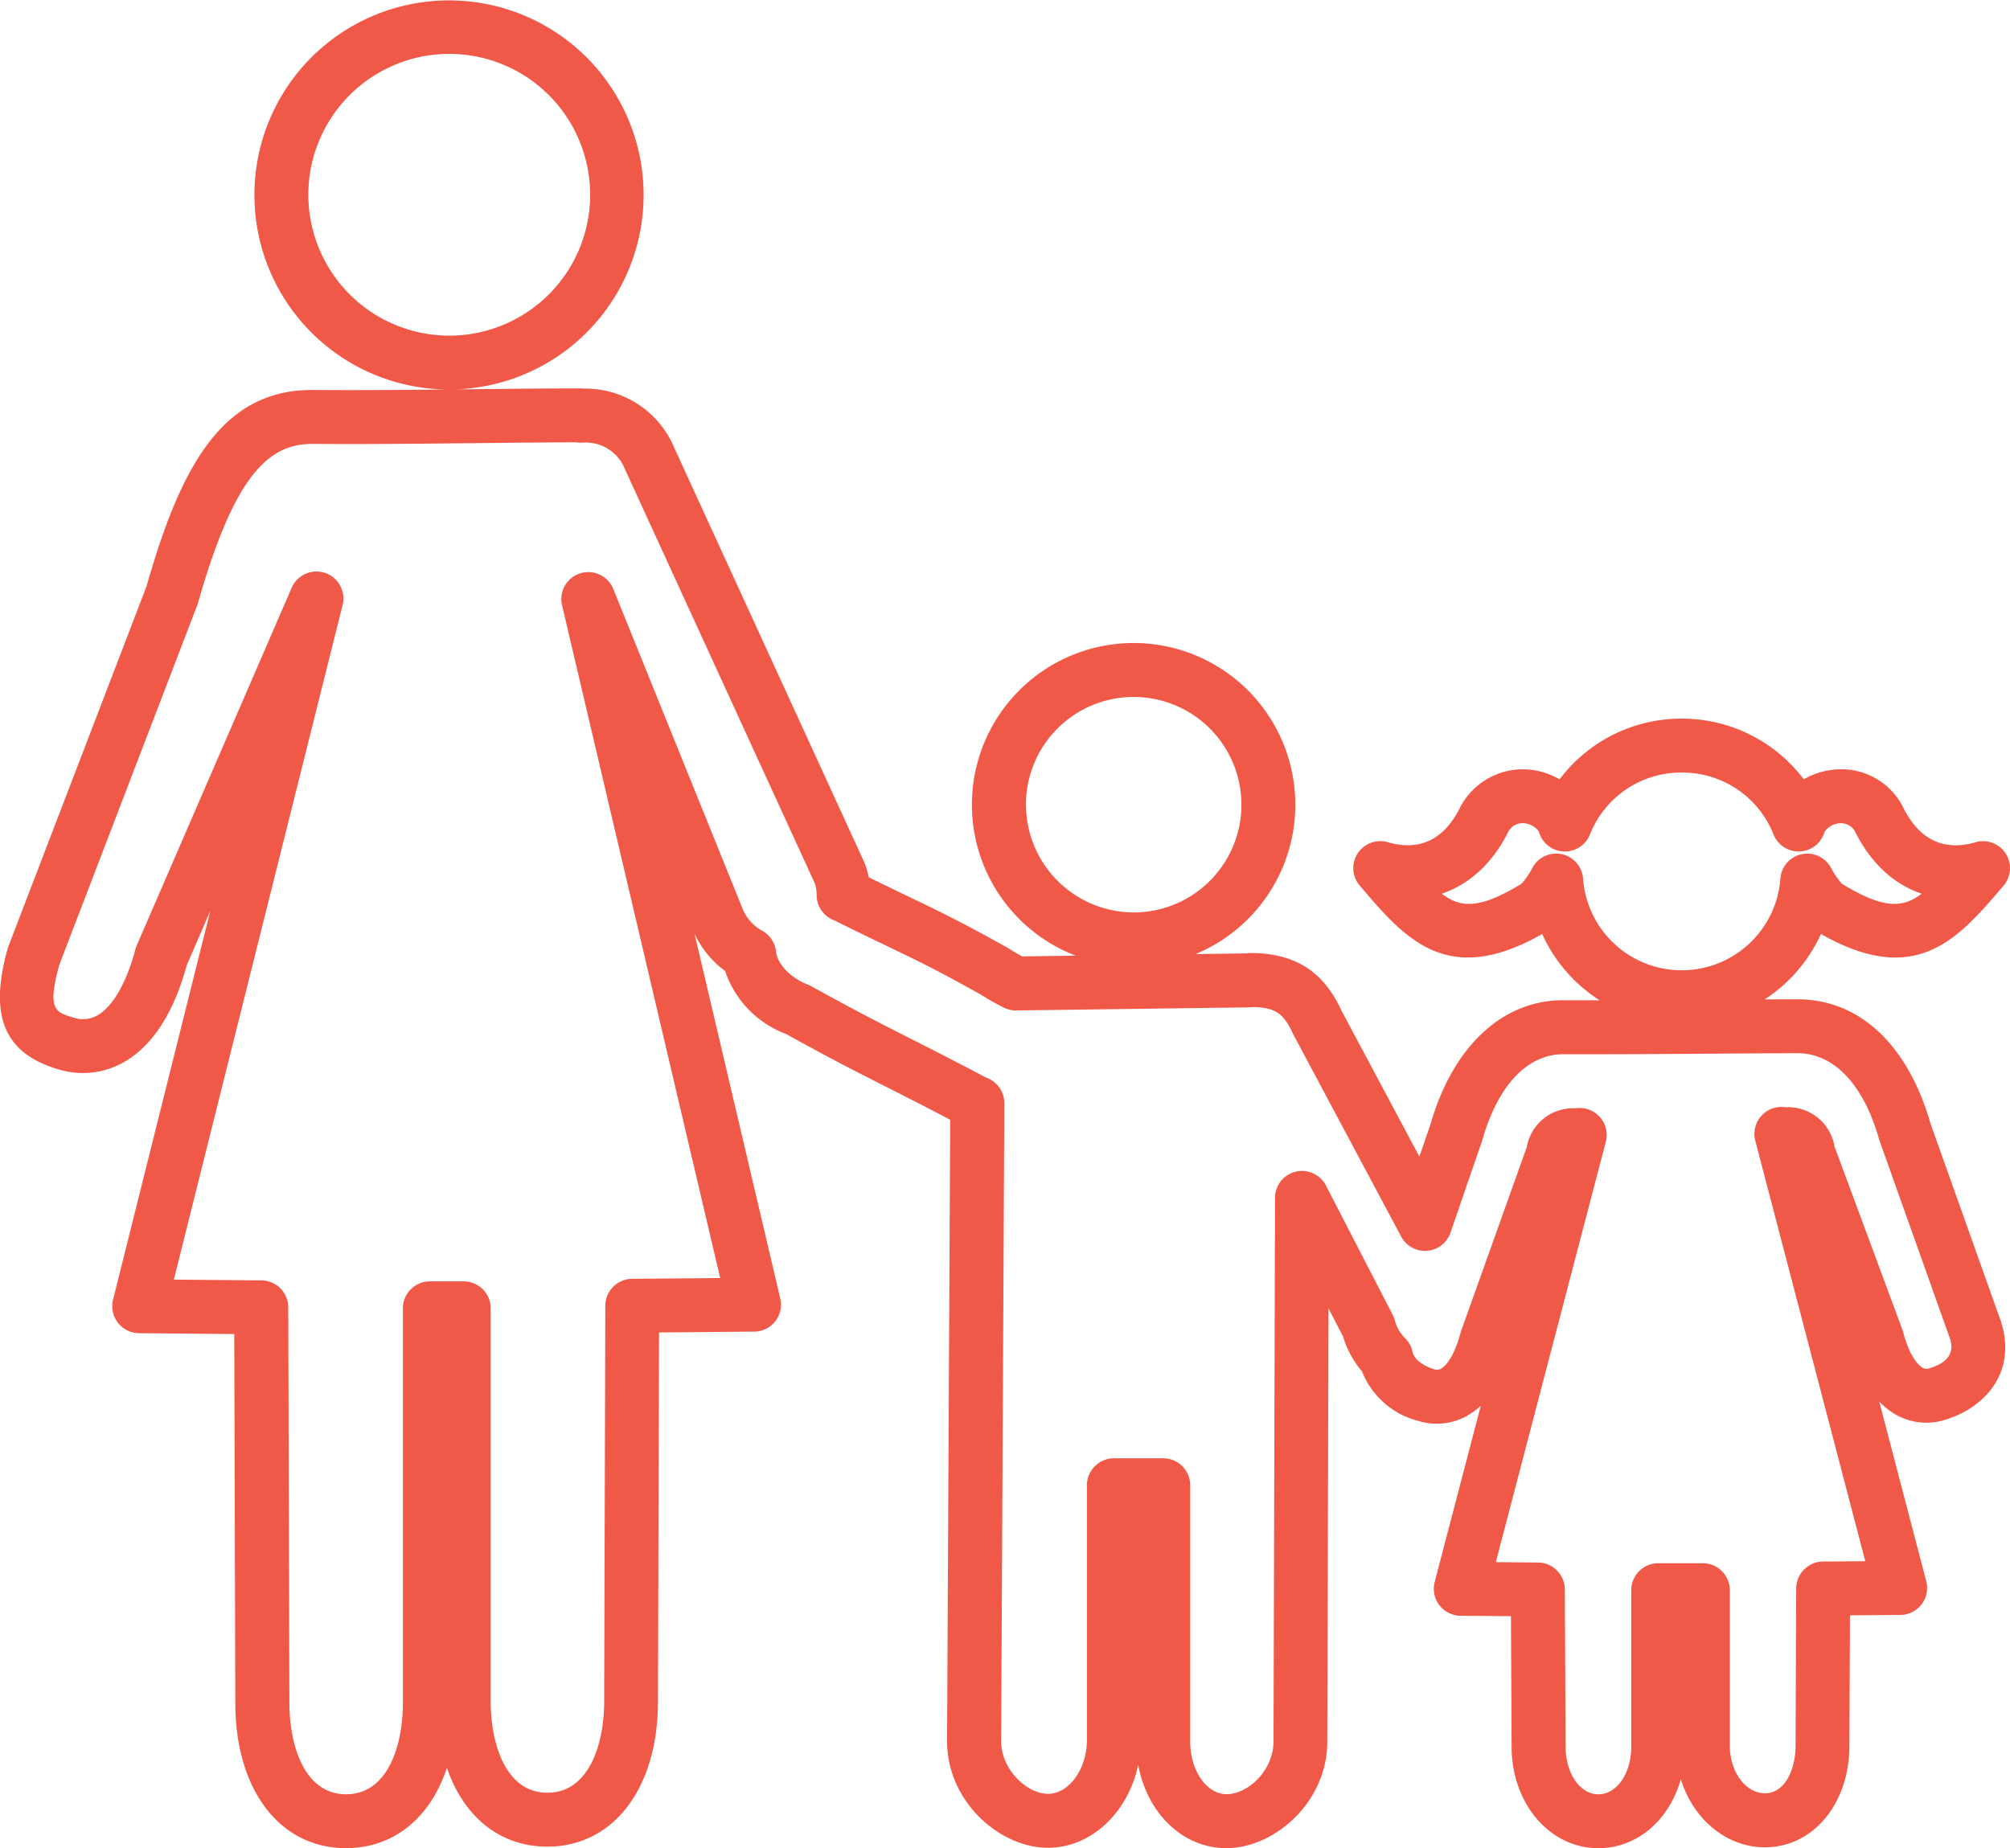 <svg xmlns="http://www.w3.org/2000/svg" width="308.659" height="283.878" viewBox="0 0 308.659 283.878"><path d="M888.543,2372.224a.342.342,0,0,0-.021-.07l-10.873-30.564c-3.477-12.15-10.923-19.12-20.431-19.12-1.427,0-3.139.007-5.044.015a23.808,23.808,0,0,0,8.643-10.046c14.6,8.315,21.06.748,27.9-7.264l.135-.16a4.14,4.14,0,0,0-4.3-6.666c-4.935,1.424-8.7-.417-11.167-5.459-.033-.072-.07-.139-.106-.206a10.606,10.606,0,0,0-9.773-5.536,11.427,11.427,0,0,0-5.33,1.536,23.4,23.4,0,0,0-18.685-9.323h-.138a23.4,23.4,0,0,0-18.677,9.324,11.366,11.366,0,0,0-6.044-1.539,10.883,10.883,0,0,0-9.065,5.54l-.1.186c-2.477,5.055-6.234,6.894-11.171,5.472a4.141,4.141,0,0,0-4.3,6.671l.115.131c6.833,8.02,13.292,15.6,27.893,7.3a23.665,23.665,0,0,0,8.822,10.177c-2.061,0-3.942,0-5.535-.007h-.1c-9.326,0-16.933,7.144-20.351,19.1l-1.692,4.914-11.934-22.366c-2.793-6.07-7.062-8.818-13.838-8.906a4.477,4.477,0,0,0-.595.033c-.085.013-.163.024-.137.029l-7.864.1a24.836,24.836,0,0,0-9.52-47.775h0a24.834,24.834,0,0,0-8.884,48.022l-8.223.111c-.685-.366-1.394-.784-2.109-1.24-.072-.047-.146-.092-.218-.129-7.079-3.952-10.36-5.528-14.906-7.711-1.786-.859-3.791-1.822-6.334-3.075a13.255,13.255,0,0,0-.647-2.226l-29.224-63.764a14.757,14.757,0,0,0-13.832-9.057,4.057,4.057,0,0,0-.552-.038c-5.285,0-10.552.058-15.9.117l-.923.01-2.462.028a29.882,29.882,0,1,0-1.246.012c-6.421.07-13.431.127-20.573.075h-.164c-13.926,0-20.228,12.086-25.383,30.176l-21.2,55.27c-.044.115-.083.229-.121.36-2.912,10.378-.507,16.1,7.794,18.543a12.741,12.741,0,0,0,9.992-1.071c4.418-2.482,7.7-7.537,9.718-14.933l3.619-8.356-14.936,59.738a4.14,4.14,0,0,0,3.976,5.144l14.637.133.16,56.663c0,13.341,6.828,22.3,16.99,22.3,7.26,0,12.924-4.561,15.5-12.335,2.614,7.624,8.242,12.1,15.412,12.1,10.167,0,17-8.956,17-22.281l.166-56.69,14.62-.132a4.142,4.142,0,0,0,4.107-4.172,4.01,4.01,0,0,0-.112-.915l-13.17-56.043a14.916,14.916,0,0,0,4.7,5.74,15.658,15.658,0,0,0,9.369,9.68c6.931,3.847,10.9,5.854,15.488,8.178l.13.066c2.8,1.416,5.695,2.883,9.578,4.925l-.479,95.437c0,9.378,8.177,16.386,15.488,16.386,6.679,0,12.351-5.461,13.861-12.761,1.342,7.419,6.815,12.82,13.552,12.82,7.311,0,15.488-7,15.488-16.374l.182-66.543,2.245,4.339a14.367,14.367,0,0,0,2.885,5.313,12.652,12.652,0,0,0,8.7,7.651,9.552,9.552,0,0,0,7.5-.817,12.04,12.04,0,0,0,2.058-1.519l-7.078,27.064a4.142,4.142,0,0,0,3.974,5.188l7.737.068.1,20.036c0,8.746,5.852,15.6,13.324,15.6,5.972,0,10.92-4.345,12.656-10.609,1.873,6.115,6.988,10.472,12.914,10.472,7.4,0,12.975-6.7,12.975-15.581l.088-20.051,7.736-.061a4.138,4.138,0,0,0,3.975-5.188l-7.21-27.562a12.632,12.632,0,0,0,2.539,1.991,9.558,9.558,0,0,0,7.5.81c5.929-1.759,10.948-6.973,8.792-14.632-.018-.075-.042-.149-.066-.224m-260-173.323a21.638,21.638,0,1,1,21.637,21.638,21.662,21.662,0,0,1-21.637-21.638m110.191,93.678a.643.643,0,0,0,0-.073,16.548,16.548,0,1,1,16.55,16.624h0a16.586,16.586,0,0,1-16.542-16.551m77.751,9.74a12.113,12.113,0,0,1-1.654,2.406c-6.393,3.9-9.319,3.763-12.249,1.525,4.339-1.466,7.874-4.769,10.263-9.592a2.483,2.483,0,0,1,2.041-1.235,3.11,3.11,0,0,1,2.574,1.224,2.011,2.011,0,0,1,.076.206,4.142,4.142,0,0,0,7.8.316,15.052,15.052,0,0,1,14.064-9.525c.03,0,.061,0,.091,0a15.051,15.051,0,0,1,14.052,9.528,4.141,4.141,0,0,0,7.8-.33c.018-.062.034-.115.007-.07a3.131,3.131,0,0,1,2.432-1.345A2.468,2.468,0,0,1,866,2296.62c2.406,4.86,5.94,8.166,10.277,9.631-2.93,2.23-5.859,2.371-12.239-1.524a12.229,12.229,0,0,1-1.656-2.406,4.14,4.14,0,0,0-7.8,1.611,15.193,15.193,0,0,1-25.031,10.431.522.522,0,0,0-.048-.047,15.19,15.19,0,0,1-5.221-10.384,4.14,4.14,0,0,0-7.8-1.614m39.026,36.728a2.967,2.967,0,0,1-.306-.017,4.139,4.139,0,0,0-4.472,5.163l16.889,64.583-6.5.052a4.156,4.156,0,0,0-4.107,4.123l-.1,24.156c0,3.635-1.612,7.315-4.694,7.315-2.974,0-5.4-3.281-5.4-7.315V2413.23a4.146,4.146,0,0,0-4.141-4.14h-6.854a4.146,4.146,0,0,0-4.141,4.14v24.033c0,4.1-2.214,7.315-5.042,7.315s-5.042-3.222-5.042-7.339l-.113-24.14a4.159,4.159,0,0,0-4.1-4.121l-6.5-.059,16.888-64.563a4.136,4.136,0,0,0-2.955-5.053,4.161,4.161,0,0,0-1.52-.111c-.079.01-.166.012-.273.019a7.206,7.206,0,0,0-7.385,5.958l-10.068,28.2c-.036.1-.069.208-.1.316-1.123,4.194-2.566,5.278-2.989,5.516a1.3,1.3,0,0,1-1.072.088c-.489-.145-2.941-.958-3.315-2.681a4.129,4.129,0,0,0-1.122-2.058,6.206,6.206,0,0,1-1.615-2.807,4.25,4.25,0,0,0-.328-.842l-10.233-19.827a4.14,4.14,0,0,0-7.82,1.888l-.23,83.494c0,4.49-3.943,8.106-7.207,8.106-3.081,0-5.588-3.637-5.588-8.106v-39.344a4.145,4.145,0,0,0-4.141-4.141h-7.574a4.146,4.146,0,0,0-4.141,4.141v39.243c-.055,4.418-2.789,8.151-5.969,8.151-3.245,0-7.207-3.732-7.207-8.083l.493-97.993a4.165,4.165,0,0,0-2.635-3.877l-.264-.108c-4.655-2.463-8.064-4.192-11.072-5.716l-.375-.19c-4.556-2.308-8.491-4.3-15.338-8.1a4.655,4.655,0,0,0-.545-.252c-2.214-.836-4.588-2.85-4.842-5.09a4.144,4.144,0,0,0-2.13-3.167,6.753,6.753,0,0,1-3.081-3.586l-19.773-48.908a4.14,4.14,0,0,0-7.867,2.5l24.287,103.349-13.534.116a4.156,4.156,0,0,0-4.107,4.129l-.175,60.792c0,6.465-2.283,14.013-8.716,14.013s-8.712-7.548-8.712-14.013v-60.388a4.145,4.145,0,0,0-4.141-4.14h-5.2a4.144,4.144,0,0,0-4.141,4.14v60.618c0,6.469-2.284,14.023-8.719,14.023s-8.71-7.56-8.71-14.034l-.174-60.771a4.157,4.157,0,0,0-4.1-4.129l-13.473-.115,25.916-103.615a4.141,4.141,0,0,0-7.817-2.651l-23.78,54.906a4.859,4.859,0,0,0-.2.574c-1.4,5.24-3.49,8.865-5.88,10.207a4.436,4.436,0,0,1-3.586.352c-2.849-.839-4.15-1.222-2.229-8.15l21.187-55.254a3.264,3.264,0,0,0,.117-.358c5.751-20.229,11.149-24.375,17.592-24.375,8.612.064,17.016-.03,24.435-.113l.282,0c5.325-.058,10.571-.116,15.7-.134a4.054,4.054,0,0,0,1.057.055,6.45,6.45,0,0,1,6.479,4.08l29.122,63.535a4.939,4.939,0,0,1,.315,1.819,4.151,4.151,0,0,0,2.756,3.961c3.365,1.674,5.855,2.871,8.114,3.955,4.533,2.179,7.528,3.619,14.238,7.364a41.158,41.158,0,0,0,3.649,2.065,4.27,4.27,0,0,0,1.907.436l35.9-.481a3.99,3.99,0,0,0,.571-.045c3.343.115,4.591.977,6.031,4.142l16.6,31.119a4.14,4.14,0,0,0,7.567-.6l4.81-13.969c.03-.084.058-.168.077-.239,2.377-8.4,6.9-13.209,12.466-13.209,5.543.036,14.377-.025,22.17-.079,5.381-.037,10.4-.072,13.8-.072,5.563,0,10.117,4.815,12.493,13.2.018.069.039.133.087.27l10.861,30.53c.206.788.834,3.188-3.188,4.382a.729.729,0,0,0-.1.036,1.283,1.283,0,0,1-.99-.12c-.417-.233-1.865-1.322-2.981-5.5a3.632,3.632,0,0,0-.117-.37L862.9,2345.1a7.224,7.224,0,0,0-7.394-6.055" transform="translate(-581.184 -2168.982)" fill="#f05848"/></svg>